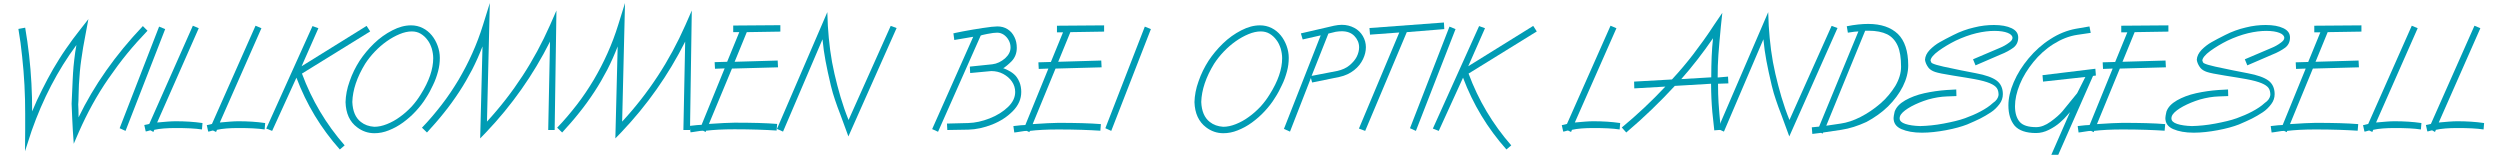 <?xml version="1.0" encoding="utf-8"?>
<!-- Generator: Adobe Illustrator 21.0.0, SVG Export Plug-In . SVG Version: 6.00 Build 0)  -->
<svg version="1.2" baseProfile="tiny" id="Ebene_1" xmlns="http://www.w3.org/2000/svg" xmlns:xlink="http://www.w3.org/1999/xlink"
	 x="0px" y="0px" viewBox="0 0 1400 86.7" xml:space="preserve">
<g>
	<path fill="#009CB4" d="M10.3,16.2l3.8-0.7c0.9,5.1,1.6,10.3,2.2,15.5s1,10.4,1.3,15.7c0.3,5.2,0.4,10.5,0.4,15.7
		c1.7-4.2,3.6-8.3,5.6-12.2c2-4,4-7.8,6.2-11.6c2.2-3.7,4.5-7.5,7.1-11.2c2.5-3.7,5.2-7.3,7.9-10.7l4.7-6l-1.4,7.5
		c-1.2,6.2-2.1,11.3-2.6,15.3c-0.6,4-1,8.6-1.3,13.8c-0.1,2.1-0.1,4.1-0.2,6.2c0,2.1-0.1,3.8-0.2,5c0.1,1.6,0.2,4,0.2,7.2
		c8.6-17.8,20.6-34.9,36-51.1l2.6,2.6c-4,4.2-7.8,8.4-11.4,12.8c-3.6,4.4-7,9-10.4,13.9s-6.4,9.8-9.1,14.7c-2.7,4.9-5.2,10-7.5,15.2
		l-2.9,6.7l-0.5-7.2c-0.2-4.1-0.5-9.1-0.7-15.2c0.1-2.7,0.2-5.6,0.4-8.9c0.1-3.3,0.3-6,0.4-8.3c0.1-2.3,0.4-4.8,0.7-7.6
		s0.7-5.5,1.2-8.1C32.3,39.4,24,55.4,17.7,73.3l-3.7,11.4l0.1-12.1v-9.1c0-5.1-0.1-10.4-0.4-15.8c-0.3-5.4-0.7-10.7-1.3-16
		C11.9,26.6,11.2,21.4,10.3,16.2z"/>
	<path fill="#009CB4" d="M89.1,14.9l3.4,1.4l-22.2,57L67,71.8L89.1,14.9z"/>
	<path fill="#009CB4" d="M83.6,69.4l24.4-55l3.3,1.4L88,68.6c4.3-0.4,7.7-0.7,10.4-0.7c5.2,0,10.2,0.3,15,1l-0.3,3.6
		c-3.8-0.6-8.7-0.8-14.7-0.8c-4.9,0-8.9,0.3-12,1l-0.5,1.2L84.3,73c-0.3,0-0.7,0.1-1.3,0.3c-0.6,0.2-1.1,0.3-1.4,0.3l-0.8-3.6
		L83.6,69.4z"/>
	<path fill="#009CB4" d="M118.7,69.4l24.4-55l3.3,1.4l-23.3,52.8c4.3-0.4,7.7-0.7,10.4-0.7c5.2,0,10.2,0.3,15,1l-0.3,3.6
		c-3.8-0.6-8.7-0.8-14.7-0.8c-4.9,0-8.9,0.3-12,1l-0.5,1.2l-1.7-0.8c-0.3,0-0.7,0.1-1.3,0.3c-0.6,0.2-1.1,0.3-1.4,0.3l-0.8-3.6
		L118.7,69.4z"/>
	<path fill="#009CB4" d="M166,43.5l-13.6,29.8l-3.3-1.3l25.9-57.4l3.3,1.2l-9.4,21.3l36.4-22.6l2,3.1l-38.2,23.6
		c5.5,14.9,13.5,28.3,23.9,40.2l-2.7,2.3C179.7,71.8,171.6,58.4,166,43.5z"/>
	<path fill="#009CB4" d="M238.5,54.9c-1.5,2.5-3.4,4.9-5.6,7.3c-2.2,2.4-4.6,4.5-7.2,6.4c-2.6,1.9-5.2,3.3-8,4.4
		c-2.7,1.1-5.4,1.6-8,1.6c-3.6,0-6.8-1.1-9.7-3.3c-4.2-3.1-6.3-7.8-6.5-14.1c0.1-3.7,0.8-7.6,2.3-11.7c1.4-4.1,3.3-7.9,5.6-11.5
		c2.2-3.3,4.8-6.5,8-9.6c3.2-3.1,6.6-5.5,10.3-7.4s7.1-2.8,10.5-2.8c2.3,0,4.5,0.5,6.5,1.5c2,1,3.7,2.4,5.1,4.1
		c1.4,1.7,2.5,3.7,3.3,5.9c0.8,2.2,1.2,4.5,1.2,6.7c0,2.5-0.3,5-1,7.6c-0.7,2.6-1.6,5.2-2.8,7.6C241.4,50,240.1,52.5,238.5,54.9z
		 M204.5,35.7c-4.6,7.5-7,14.7-7.2,21.4c0.2,5.1,1.8,8.9,4.8,11.2c2,1.6,4.5,2.5,7.5,2.7c2.3,0,4.6-0.5,7.1-1.5c2.5-1,4.9-2.3,7.2-4
		c2.4-1.7,4.5-3.6,6.6-5.8c2-2.2,3.7-4.5,5.1-6.8c4.7-7.4,7-14.2,7-20.3c0-1.8-0.3-3.6-0.8-5.4c-0.6-1.8-1.3-3.4-2.4-4.8
		c-1-1.4-2.3-2.6-3.8-3.5c-1.5-0.9-3.2-1.3-5-1.3c-2.1,0-4.4,0.5-6.8,1.5s-4.8,2.3-7.2,4c-2.4,1.7-4.6,3.6-6.7,5.8
		C207.8,31.1,206,33.4,204.5,35.7z"/>
	<path fill="#009CB4" d="M239.1,74.2l-2.8-2.7c3.9-4,7.5-8.3,11-12.8c3.5-4.5,6.6-9.2,9.5-14c2.8-4.8,5.4-9.7,7.7-14.9
		c2.3-5.1,4.3-10.4,6-15.9l3.8-12.2l-1.6,66.4c14.8-16.1,26.5-34.1,35.3-54l3.6-8.2l-1,66.9H307l1-49.5
		c-9.4,18.7-21.4,35.7-35.8,50.8l-3.3,3.4l1.3-51.5c-1.7,4.4-3.6,8.7-5.8,13c-2.2,4.2-4.6,8.4-7.3,12.5c-2.7,4.1-5.5,8-8.5,11.7
		C245.6,67,242.4,70.6,239.1,74.2z"/>
	<path fill="#009CB4" d="M314.8,74.2l-2.8-2.7c3.9-4,7.5-8.3,11-12.8c3.5-4.5,6.6-9.2,9.5-14c2.8-4.8,5.4-9.7,7.7-14.9
		c2.3-5.1,4.3-10.4,6-15.9l3.8-12.2l-1.6,66.4C363.3,52,375,34,383.8,14.1l3.6-8.2l-1,66.9h-3.7l1-49.5
		c-9.4,18.7-21.4,35.7-35.8,50.8l-3.3,3.4l1.3-51.5c-1.7,4.4-3.6,8.7-5.8,13c-2.2,4.2-4.6,8.4-7.3,12.5c-2.7,4.1-5.5,8-8.5,11.7
		C321.3,67,318.1,70.6,314.8,74.2z"/>
	<path fill="#009CB4" d="M437.1,17.7L418.2,18l-6.8,16.6l24.1-0.7l0.2,3.8l-25.8,0.7L397,69.4c6.3-0.4,11.1-0.7,14.3-0.7
		c9.8,0,17.8,0.2,23.9,0.7l-0.3,3.7c-6.1-0.4-13.9-0.7-23.6-0.7c-6.5,0-11.8,0.3-15.9,0.8l-0.2,0.7l-1.5-0.7c-0.7,0-1.9,0.1-3.5,0.4
		c-1.6,0.3-2.8,0.4-3.5,0.5l-0.5-3.6c3.3-0.4,5.6-0.6,6.7-0.6l12.9-31.6l-5.4,0.2l-0.2-3.7l7-0.2l6.8-16.6h-3.4v-3.7l26.4-0.2V17.7z
		"/>
	<path fill="#009CB4" d="M438.5,73.7l-3.4-1.5l28.2-65.4l0.3,7.7c0.3,4.6,0.7,9.1,1.3,13.6s1.4,8.9,2.4,13.2c1,4.3,2.1,8.6,3.4,13
		c1.3,4.4,2.8,8.7,4.5,12.9l23.6-52.7l3.3,1.2l-27,60.7l-1.5-4.1c-0.7-1.9-1.6-4.5-2.9-7.9c-1.3-3.3-2.3-6.1-3.1-8.5
		c-0.8-2.3-1.6-5-2.3-7.9c-1.3-5.5-2.3-10.1-3-13.9c-0.7-3.8-1.3-7.8-1.7-12.1L438.5,73.7z"/>
	<path fill="#009CB4" d="M561.8,38.2c0,0,0.7,0.2,2,0.8c1.3,0.6,2.7,1.4,4,2.5s2.3,2.6,3.1,4.5c0.7,1.7,1,3.6,1,5.5
		c0,3.9-1.5,7.4-4.6,10.6c-3.1,3.2-6.9,5.7-11.6,7.6c-4.6,1.8-9.1,2.8-13.4,2.9l-11.8,0.2l-0.2-3.6l11.9-0.3c3.9-0.1,7.9-1,12-2.6
		c4.1-1.6,7.6-3.8,10.3-6.4c2.7-2.6,4-5.4,4-8.4c0-2.1-0.6-4-1.8-5.8s-2.9-3.2-4.9-4.3c-2.1-1.1-4.3-1.6-6.7-1.6l-11.8,1.1l-0.2-3.6
		l12.6-1.3c2.6-0.3,5-1.5,7.1-3.3c2.1-1.9,3.1-3.9,3.1-6.1c0-1.4-0.3-2.7-1-4c-0.7-1.3-1.6-2.3-2.7-3.1c-1.2-0.8-2.4-1.2-3.8-1.2
		c-1.2,0-3,0.2-5.5,0.7c-2.5,0.5-3.7,0.8-3.7,0.9l-23.9,53.9l-3.3-1.5l23-51.7l-10.6,1.8l-0.5-3.8c-0.1,0-0.2,0.1-0.3,0.2
		c0.1-0.1,1.9-0.5,5.5-1.2c3.6-0.7,7.3-1.3,11.2-1.9c3.9-0.6,6.6-0.9,8.2-0.9c2.2,0,4.1,0.5,5.8,1.6c1.7,1.1,2.9,2.5,3.8,4.4
		c0.9,1.8,1.3,3.8,1.3,6c0,3-1,5.5-2.9,7.5C564.7,36.1,563.1,37.4,561.8,38.2z"/>
	<path fill="#009CB4" d="M618.3,17.7L599.4,18l-6.8,16.6l24.1-0.7l0.2,3.8l-25.8,0.7l-12.8,31.1c6.3-0.4,11.1-0.7,14.3-0.7
		c9.8,0,17.8,0.2,23.9,0.7l-0.3,3.7c-6.1-0.4-13.9-0.7-23.6-0.7c-6.5,0-11.8,0.3-15.9,0.8l-0.2,0.7l-1.5-0.7c-0.7,0-1.9,0.1-3.5,0.4
		c-1.6,0.3-2.8,0.4-3.5,0.5l-0.5-3.6c3.3-0.4,5.6-0.6,6.7-0.6l12.9-31.6l-5.4,0.2l-0.2-3.7l7-0.2l6.8-16.6h-3.4v-3.7l26.4-0.2V17.7z
		"/>
	<path fill="#009CB4" d="M641.1,14.9l3.4,1.4l-22.2,57l-3.3-1.5L641.1,14.9z"/>
	<path fill="#009CB4" d="M713.9,54.9c-1.5,2.5-3.4,4.9-5.6,7.3c-2.2,2.4-4.6,4.5-7.2,6.4c-2.6,1.9-5.2,3.3-8,4.4
		c-2.7,1.1-5.4,1.6-8,1.6c-3.6,0-6.8-1.1-9.7-3.3c-4.1-3.1-6.3-7.8-6.5-14.1c0.1-3.7,0.8-7.6,2.3-11.7c1.4-4.1,3.3-7.9,5.6-11.5
		c2.2-3.3,4.8-6.5,8-9.6c3.2-3.1,6.6-5.5,10.3-7.4s7.1-2.8,10.5-2.8c2.3,0,4.5,0.5,6.5,1.5c2,1,3.7,2.4,5.1,4.1
		c1.4,1.7,2.5,3.7,3.3,5.9c0.8,2.2,1.2,4.5,1.2,6.7c0,2.5-0.3,5-1,7.6c-0.7,2.6-1.6,5.2-2.8,7.6C716.8,50,715.5,52.5,713.9,54.9z
		 M679.9,35.7c-4.6,7.5-7,14.7-7.2,21.4c0.2,5.1,1.8,8.9,4.8,11.2c2,1.6,4.5,2.5,7.5,2.7c2.3,0,4.6-0.5,7.1-1.5c2.5-1,4.9-2.3,7.2-4
		c2.4-1.7,4.5-3.6,6.6-5.8c2-2.2,3.7-4.5,5.1-6.8c4.7-7.4,7-14.2,7-20.3c0-1.8-0.3-3.6-0.8-5.4c-0.6-1.8-1.3-3.4-2.4-4.8
		c-1-1.4-2.3-2.6-3.8-3.5c-1.5-0.9-3.2-1.3-5-1.3c-2.1,0-4.4,0.5-6.8,1.5s-4.8,2.3-7.2,4s-4.6,3.6-6.7,5.8
		C683.2,31.1,681.4,33.4,679.9,35.7z"/>
	<path fill="#009CB4" d="M750,43.1l-15.2,3.1l-0.7-2.5l-11.7,30l-3.4-1.5l20.6-52.4l-10.1,2.3l-1-3.4l18.6-4.3
		c1.5-0.3,2.9-0.5,4.3-0.5c2.6,0,4.9,0.6,7,1.7c2.1,1.1,3.7,2.7,4.8,4.6s1.7,4,1.7,6.2c0,2.2-0.5,4.4-1.6,6.7
		c-1.1,2.3-2.7,4.4-5,6.2C756,41.1,753.3,42.4,750,43.1z M749,39.7c2.6-0.6,4.9-1.6,6.7-3.1c1.8-1.5,3.2-3.1,4.1-4.9
		c0.9-1.8,1.3-3.6,1.3-5.2c0-2.4-0.9-4.5-2.6-6.3s-4.1-2.7-7.1-2.7c-0.9,0-2.1,0.1-3.4,0.3l-4.1,1l-9.4,23.7L749,39.7z"/>
	<path fill="#009CB4" d="M761,72l22.6-53.8l-16.4,1.2l-0.3-3.7l41.7-3.1l0.2,3.7l-21,1.7l-23.3,55.3L761,72z"/>
	<path fill="#009CB4" d="M811.7,14.9l3.4,1.4l-22.2,57l-3.3-1.5L811.7,14.9z"/>
	<path fill="#009CB4" d="M819.3,43.5l-13.6,29.8l-3.3-1.3l25.9-57.4l3.3,1.2l-9.4,21.3l36.4-22.6l2,3.1l-38.2,23.6
		c5.5,14.9,13.5,28.3,23.9,40.2l-2.7,2.3C833,71.8,824.9,58.4,819.3,43.5z"/>
	<path fill="#009CB4" d="M877.5,69.4l24.4-55l3.3,1.4l-23.3,52.8c4.3-0.4,7.7-0.7,10.4-0.7c5.2,0,10.2,0.3,15,1l-0.3,3.6
		c-3.8-0.6-8.7-0.8-14.7-0.8c-4.9,0-8.9,0.3-12,1l-0.5,1.2l-1.7-0.8c-0.3,0-0.7,0.1-1.3,0.3c-0.6,0.2-1.1,0.3-1.4,0.3l-0.8-3.6
		L877.5,69.4z"/>
	<path fill="#009CB4" d="M915.1,45.7l21.2-1.2c2.1-2.3,4.2-4.6,6.2-7s4-4.8,5.8-7.2c1.8-2.4,3.7-5,5.7-7.7s4-5.8,6.2-9.1l4.3-6.3
		l-0.8,7.5c-0.7,6.9-1.1,12.3-1.4,16.1c-0.3,3.9-0.4,8-0.4,12.6l5.8-0.5l0.2,3.8l-5.8,0.2c0,4.1,0.1,7.6,0.3,10.7
		c0.2,3.1,0.6,8.1,1.3,15.1L960,73c-0.5-4.4-0.9-7.9-1.1-10.3c-0.2-2.5-0.4-5-0.5-7.5s-0.2-5.3-0.2-8.3l-20.3,1.2
		c-8.3,9-17.3,17.7-27.2,26.1l-2.5-2.8c8.6-7.1,16.7-14.7,24.4-22.9l-17.4,1L915.1,45.7z M941.5,44.3l16.8-1c0-8.4,0.3-15.7,1-21.9
		C953.6,29.7,947.6,37.4,941.5,44.3z"/>
	<path fill="#009CB4" d="M965.4,73.7l-3.4-1.5l28.2-65.4l0.3,7.7c0.3,4.6,0.7,9.1,1.3,13.6s1.4,8.9,2.4,13.2c1,4.3,2.1,8.6,3.4,13
		c1.3,4.4,2.8,8.7,4.5,12.9l23.6-52.7l3.3,1.2l-27,60.7l-1.5-4.1c-0.7-1.9-1.6-4.5-2.9-7.9c-1.3-3.3-2.3-6.1-3.1-8.5
		c-0.8-2.3-1.6-5-2.3-7.9c-1.3-5.5-2.3-10.1-3-13.9c-0.7-3.8-1.3-7.8-1.7-12.1L965.4,73.7z"/>
	<path fill="#009CB4" d="M1031.1,72.7l-10.1,1.5l-0.3,0.6l-0.9-0.4l-4.9,0.6l-0.3-3.7l4.1-0.4l22-53.3c-1,0-2.9,0.2-5.9,0.7
		l-0.6-3.6c4.5-0.9,8.5-1.3,12-1.3c7.2,0,12.7,1.9,16.6,5.6c3.8,3.7,5.8,9.6,5.8,17.6c0,3.9-1,7.8-3,11.8c-2,4-4.8,7.7-8.3,11.2
		c-3.5,3.4-7.6,6.3-12.1,8.7C1040.4,70.5,1035.8,72,1031.1,72.7z M1044.5,17.2l-21.8,53.2l8.1-1.2c3.5-0.5,7.2-1.7,11.1-3.7
		c3.9-2,7.6-4.5,11.1-7.5c3.5-3,6.2-6.4,8.4-9.9c2.1-3.6,3.2-7.2,3.2-10.7c0-4.9-0.6-8.9-1.9-11.8c-1.3-2.9-3.3-5.1-5.9-6.4
		c-2.7-1.3-6.1-2-10.4-2H1044.5z"/>
	<path fill="#009CB4" d="M1119.2,53.2c0-1.6-0.3-2.9-1-3.9c-0.7-1-2-1.9-3.9-2.7c-1.9-0.8-4.8-1.6-8.6-2.3c-2.9-0.5-6.9-1.2-12.1-2
		s-8.4-1.5-9.9-2c-1.5-0.5-2.7-1.2-3.6-2.2c-1.2-1.5-1.9-3.1-2.1-4.6c0.1-2,1-3.8,2.7-5.6c1.7-1.7,3.6-3.2,5.6-4.3
		c2-1.1,4.5-2.5,7.6-4c3.7-1.9,7.6-3.3,11.5-4.2c3.9-1,7.7-1.4,11.2-1.4c4.1,0,7.4,0.6,9.9,1.8c2.5,1.2,3.7,2.9,3.7,5.2
		c0,2.4-0.9,4.3-2.7,5.7c-1.8,1.3-4.2,2.7-7.3,3.9l-13.9,6l-1.4-3.4l14.8-6.3c2-0.8,3.8-1.8,5.5-3.1c1.2-0.9,1.8-1.7,1.8-2.6
		c0-1.1-0.9-2.1-2.7-2.8c-1.8-0.7-4.2-1.1-7.4-1.1c-3,0-6.4,0.4-10.2,1.3c-3.7,0.9-7.6,2.3-11.6,4.2c-3.4,1.7-6.6,3.6-9.5,5.7
		s-4.4,4-4.5,5.4c0.2,0.8,0.5,1.3,0.9,1.5c1.1,0.6,3.2,1.2,6.3,1.9c3.1,0.7,6.5,1.4,10,2.1c3.6,0.7,6.3,1.2,8.2,1.6
		c5.4,1,9.3,2.4,11.6,4.1c2.3,1.7,3.5,4.3,3.5,7.6c0,2-0.6,3.9-1.9,5.6s-2.8,3.3-4.8,4.6c-2,1.3-4,2.5-6,3.5c-2,1-4.5,2.1-7.3,3.3
		c-3.1,1.2-7,2.3-11.8,3.2c-4.8,0.9-9.3,1.4-13.5,1.4c-4.7,0-8.5-0.7-11.5-2c-3-1.3-4.4-3.4-4.4-6.2c0-0.6,0.2-1.8,0.6-3.6
		c0.9-2.5,2.8-4.5,5.9-6.3c3-1.7,6.6-3.1,10.7-4c4.1-0.9,8.3-1.5,12.5-1.8l5.4-0.3l0.1,3.7l-5.3,0.2c-3.4,0.1-6.9,0.7-10.5,1.7
		c-3.6,1.1-6.7,2.4-9.5,3.9c-2.7,1.5-4.7,3-5.7,4.4c-0.6,0.8-0.8,1.6-0.8,2.3c0,1.4,1.1,2.4,3.2,3.1s4.9,1.1,8.3,1.2
		c4-0.1,8.4-0.5,13.1-1.4s8.7-1.8,12-3c3-1.1,5.9-2.3,8.7-3.8c2.8-1.5,5.1-3,6.9-4.7C1118,56.4,1119,54.8,1119.2,53.2z"/>
	<path fill="#009CB4" d="M1163.2,52.2l4.6-9.1l-23.7,2.6l-0.3-3.6l29.6-3.6l0.3,3.8l-1.6,0.2l-21.3,48.3l-3.2-1.5l11.6-26.5
		l-1.7,1.9c-0.9,1.1-2.2,2.4-3.9,3.9c-1.7,1.5-3.8,2.9-6.2,4.1s-4.8,1.8-7.2,1.8c-5.6,0-9.6-1.4-12-4.1c-2.3-2.8-3.5-6.5-3.5-11.4
		c0-4,1-8.4,3-13c2-4.7,4.8-9.1,8.3-13.3s7.6-7.9,12.2-10.8c4.6-3,9.4-4.9,14.3-5.8l7.6-1.3l0.7,3.6l-7.5,1.1
		c-4.7,0.7-9.1,2.5-13.4,5.2s-8,6.1-11.2,10c-3.2,4-5.8,8.1-7.6,12.5c-1.8,4.4-2.7,8.5-2.7,12.3c0,3.8,0.9,6.7,2.6,8.7
		c1.7,2,4.8,3,9.3,3c2.5,0,5.2-1,8.1-3.1c2.9-2.1,5-4,6.4-5.6L1163.2,52.2z"/>
	<path fill="#009CB4" d="M1214.3,17.7l-18.9,0.3l-6.8,16.6l24.1-0.7l0.2,3.8l-25.8,0.7l-12.8,31.1c6.3-0.4,11.1-0.7,14.3-0.7
		c9.8,0,17.8,0.2,23.9,0.7l-0.3,3.7c-6.1-0.4-13.9-0.7-23.6-0.7c-6.5,0-11.8,0.3-15.9,0.8l-0.2,0.7l-1.5-0.7c-0.7,0-1.9,0.1-3.5,0.4
		c-1.6,0.3-2.8,0.4-3.5,0.5l-0.5-3.6c3.3-0.4,5.6-0.6,6.7-0.6l12.9-31.6l-5.4,0.2l-0.2-3.7l7-0.2l6.8-16.6h-3.4v-3.7l26.4-0.2V17.7z
		"/>
	<path fill="#009CB4" d="M1271.4,53.2c0-1.6-0.3-2.9-1-3.9c-0.7-1-2-1.9-3.9-2.7c-1.9-0.8-4.8-1.6-8.6-2.3c-2.9-0.5-6.9-1.2-12.1-2
		s-8.4-1.5-9.9-2c-1.5-0.5-2.7-1.2-3.6-2.2c-1.2-1.5-1.9-3.1-2.1-4.6c0.1-2,1-3.8,2.7-5.6c1.7-1.7,3.6-3.2,5.6-4.3
		c2-1.1,4.5-2.5,7.6-4c3.7-1.9,7.6-3.3,11.5-4.2c3.9-1,7.7-1.4,11.2-1.4c4.1,0,7.4,0.6,9.9,1.8c2.5,1.2,3.7,2.9,3.7,5.2
		c0,2.4-0.9,4.3-2.7,5.7c-1.8,1.3-4.2,2.7-7.3,3.9l-13.9,6l-1.4-3.4l14.8-6.3c2-0.8,3.8-1.8,5.5-3.1c1.2-0.9,1.8-1.7,1.8-2.6
		c0-1.1-0.9-2.1-2.7-2.8c-1.8-0.7-4.2-1.1-7.4-1.1c-3,0-6.4,0.4-10.2,1.3c-3.7,0.9-7.6,2.3-11.6,4.2c-3.4,1.7-6.6,3.6-9.5,5.7
		s-4.4,4-4.5,5.4c0.2,0.8,0.5,1.3,0.9,1.5c1.1,0.6,3.2,1.2,6.3,1.9c3.1,0.7,6.5,1.4,10,2.1c3.6,0.7,6.3,1.2,8.2,1.6
		c5.4,1,9.3,2.4,11.6,4.1c2.3,1.7,3.5,4.3,3.5,7.6c0,2-0.6,3.9-1.9,5.6s-2.8,3.3-4.8,4.6c-2,1.3-4,2.5-6,3.5c-2,1-4.5,2.1-7.3,3.3
		c-3.1,1.2-7,2.3-11.8,3.2c-4.8,0.9-9.3,1.4-13.5,1.4c-4.7,0-8.5-0.7-11.5-2c-3-1.3-4.4-3.4-4.4-6.2c0-0.6,0.2-1.8,0.6-3.6
		c0.9-2.5,2.8-4.5,5.9-6.3c3-1.7,6.6-3.1,10.7-4c4.1-0.9,8.3-1.5,12.5-1.8l5.4-0.3l0.1,3.7l-5.3,0.2c-3.4,0.1-6.9,0.7-10.5,1.7
		c-3.6,1.1-6.7,2.4-9.5,3.9c-2.7,1.5-4.7,3-5.7,4.4c-0.6,0.8-0.8,1.6-0.8,2.3c0,1.4,1.1,2.4,3.2,3.1s4.9,1.1,8.3,1.2
		c4-0.1,8.4-0.5,13.1-1.4s8.7-1.8,12-3c3-1.1,5.9-2.3,8.7-3.8c2.8-1.5,5.1-3,6.9-4.7C1270.2,56.4,1271.2,54.8,1271.4,53.2z"/>
	<path fill="#009CB4" d="M1322.4,17.7l-18.9,0.3l-6.8,16.6l24.1-0.7l0.2,3.8l-25.8,0.7l-12.8,31.1c6.3-0.4,11.1-0.7,14.3-0.7
		c9.8,0,17.8,0.2,23.9,0.7l-0.3,3.7c-6.1-0.4-13.9-0.7-23.6-0.7c-6.5,0-11.8,0.3-15.9,0.8l-0.2,0.7l-1.5-0.7c-0.7,0-1.9,0.1-3.5,0.4
		c-1.6,0.3-2.8,0.4-3.5,0.5l-0.5-3.6c3.3-0.4,5.6-0.6,6.7-0.6l12.9-31.6l-5.4,0.2l-0.2-3.7l7-0.2l6.8-16.6h-3.4v-3.7l26.4-0.2V17.7z
		"/>
	<path fill="#009CB4" d="M1326.2,69.4l24.4-55l3.3,1.4l-23.3,52.8c4.3-0.4,7.7-0.7,10.4-0.7c5.2,0,10.2,0.3,15,1l-0.3,3.6
		c-3.8-0.6-8.7-0.8-14.7-0.8c-4.9,0-8.9,0.3-12,1l-0.5,1.2l-1.7-0.8c-0.3,0-0.7,0.1-1.3,0.3c-0.6,0.2-1.1,0.3-1.4,0.3l-0.8-3.6
		L1326.2,69.4z"/>
	<path fill="#009CB4" d="M1361.3,69.4l24.4-55l3.3,1.4l-23.3,52.8c4.3-0.4,7.7-0.7,10.4-0.7c5.2,0,10.2,0.3,15,1l-0.3,3.6
		c-3.8-0.6-8.7-0.8-14.7-0.8c-4.9,0-8.9,0.3-12,1l-0.5,1.2L1362,73c-0.3,0-0.7,0.1-1.3,0.3c-0.6,0.2-1.1,0.3-1.4,0.3l-0.8-3.6
		L1361.3,69.4z"/>
</g>
</svg>

